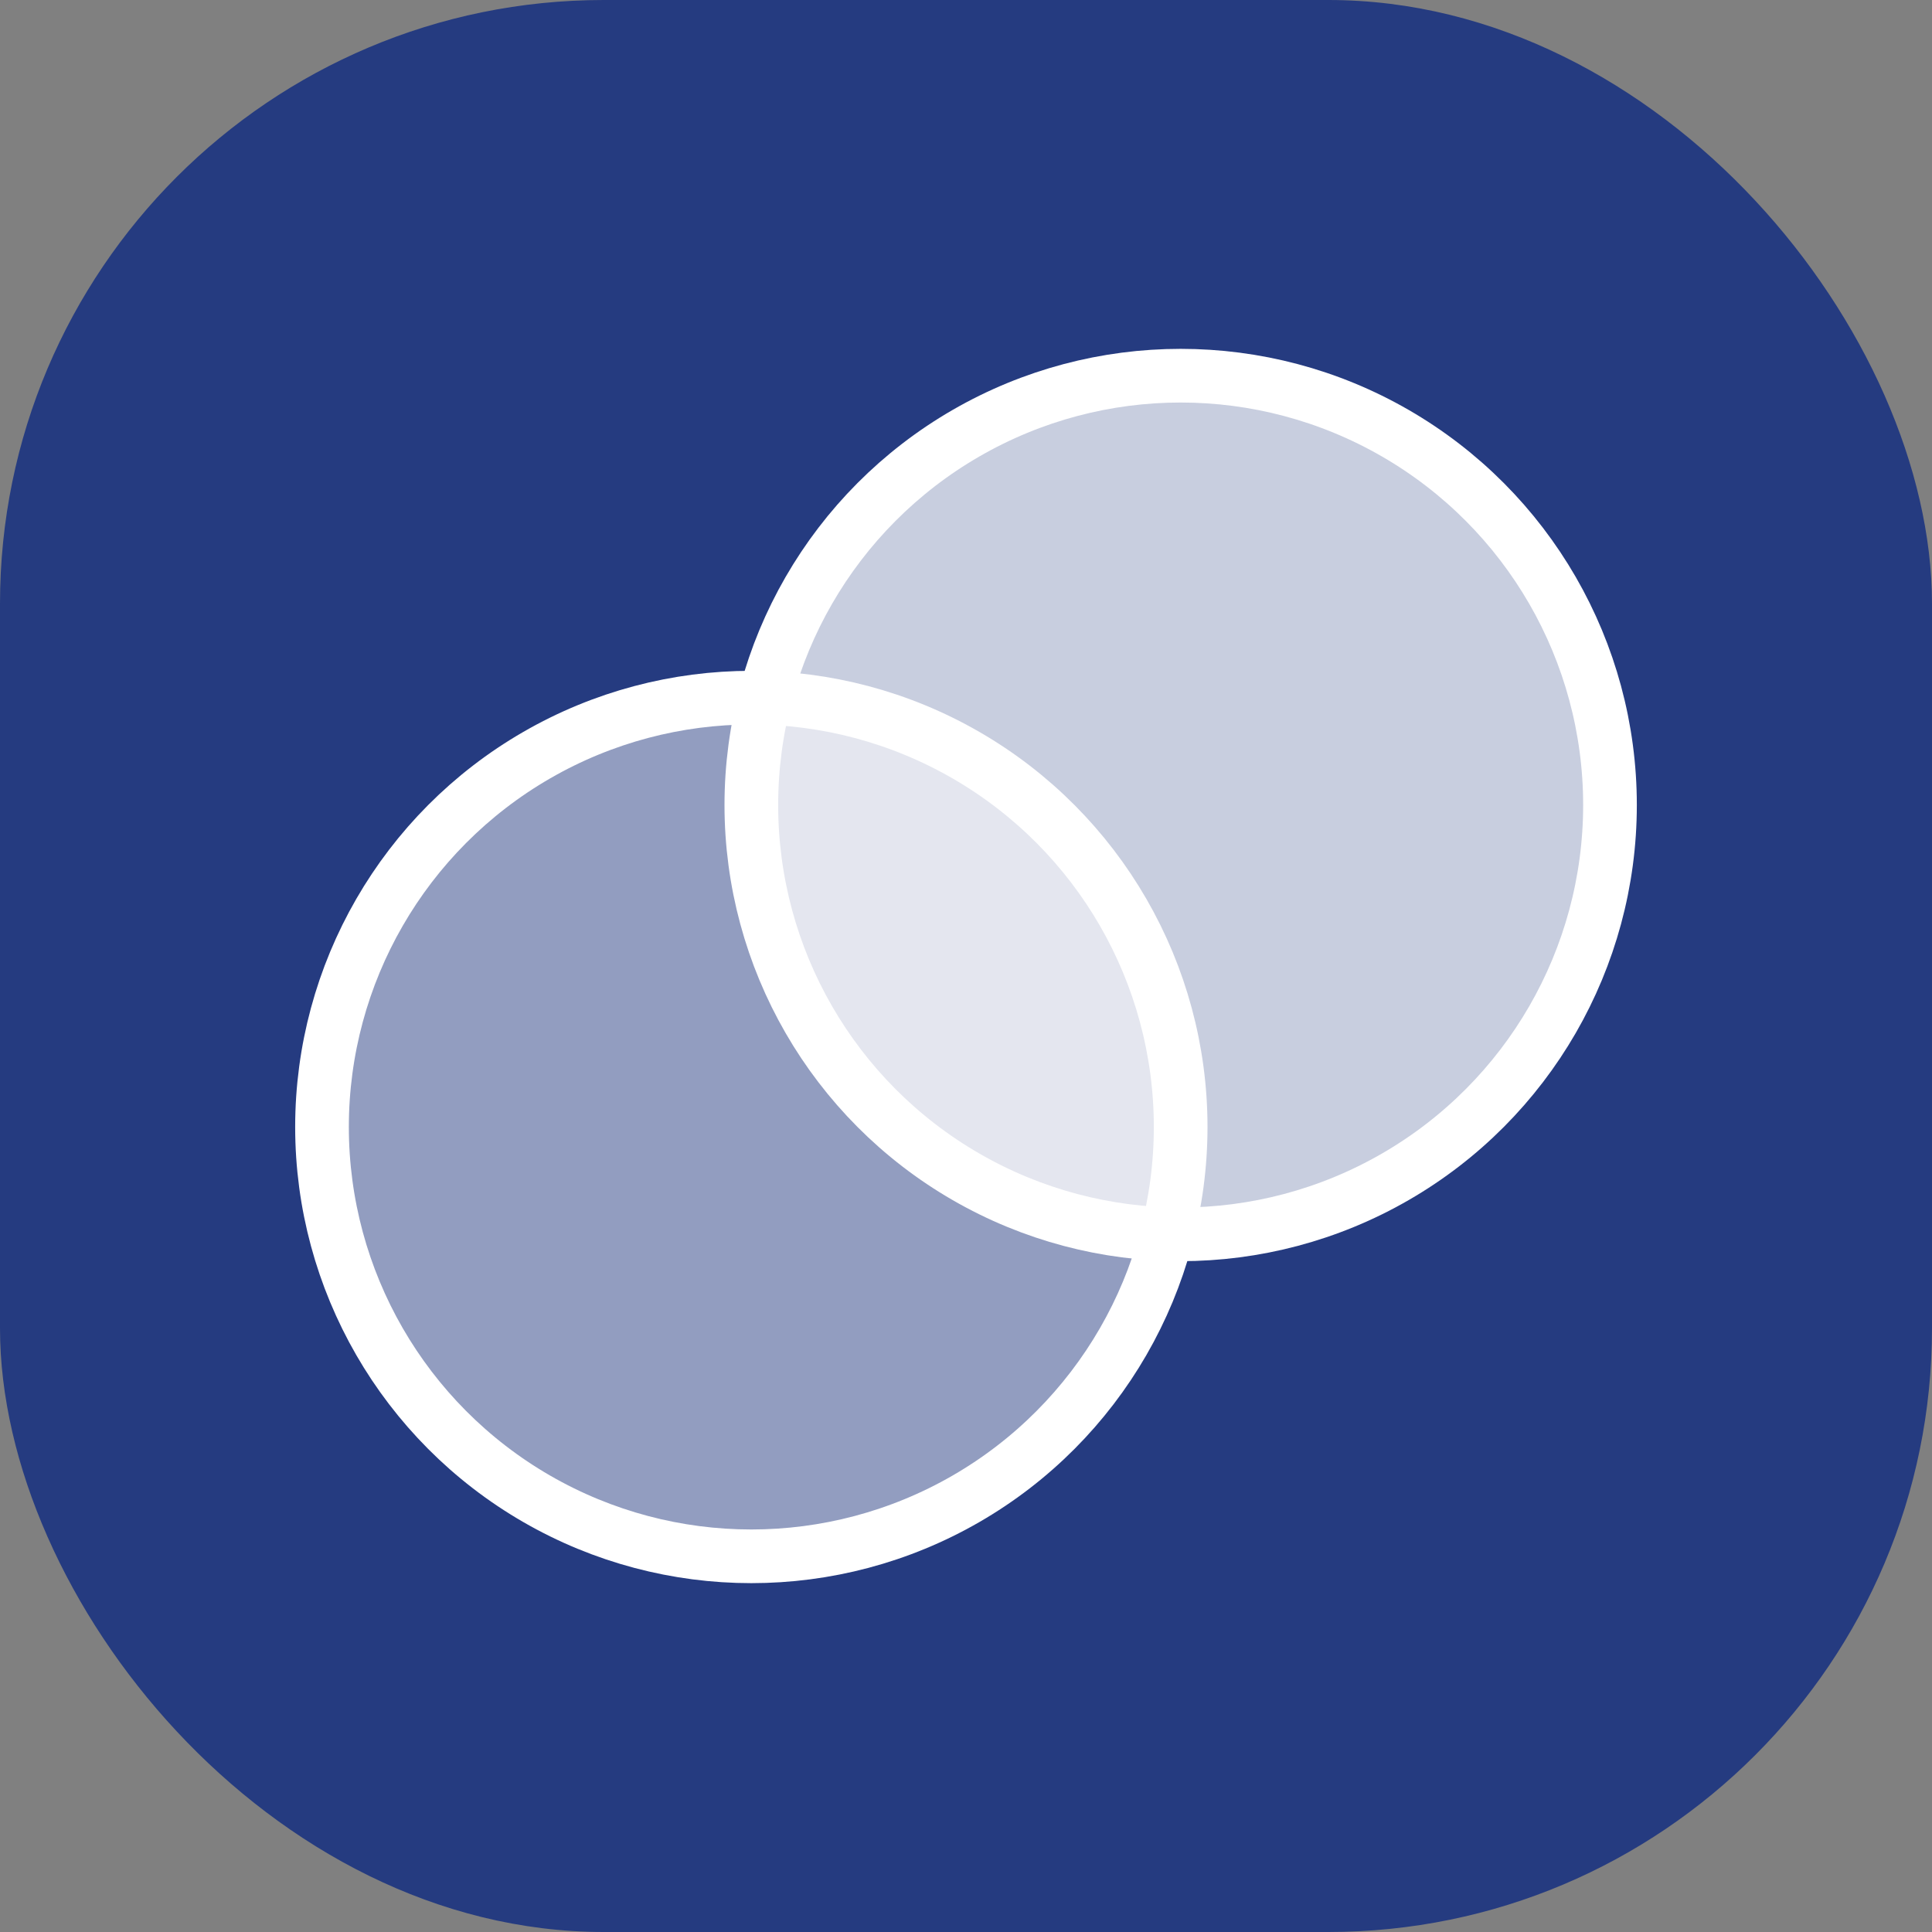 <svg width="64" height="64" viewBox="0 0 64 64" fill="none" xmlns="http://www.w3.org/2000/svg">
    <rect x="0" y="0" width="64" height="64" fill="#808080" stroke="none"/>
    <rect width="64" height="64" rx="20" fill="#253B80"/>
    <circle cx="24.889" cy="37.333" r="14.222" fill="white" fill-opacity="0.5" stroke="white" stroke-width="1.778"/>
    <circle cx="39.111" cy="26.667" r="14.222" fill="white" fill-opacity="0.75" stroke="white" stroke-width="1.778"/>
</svg>
